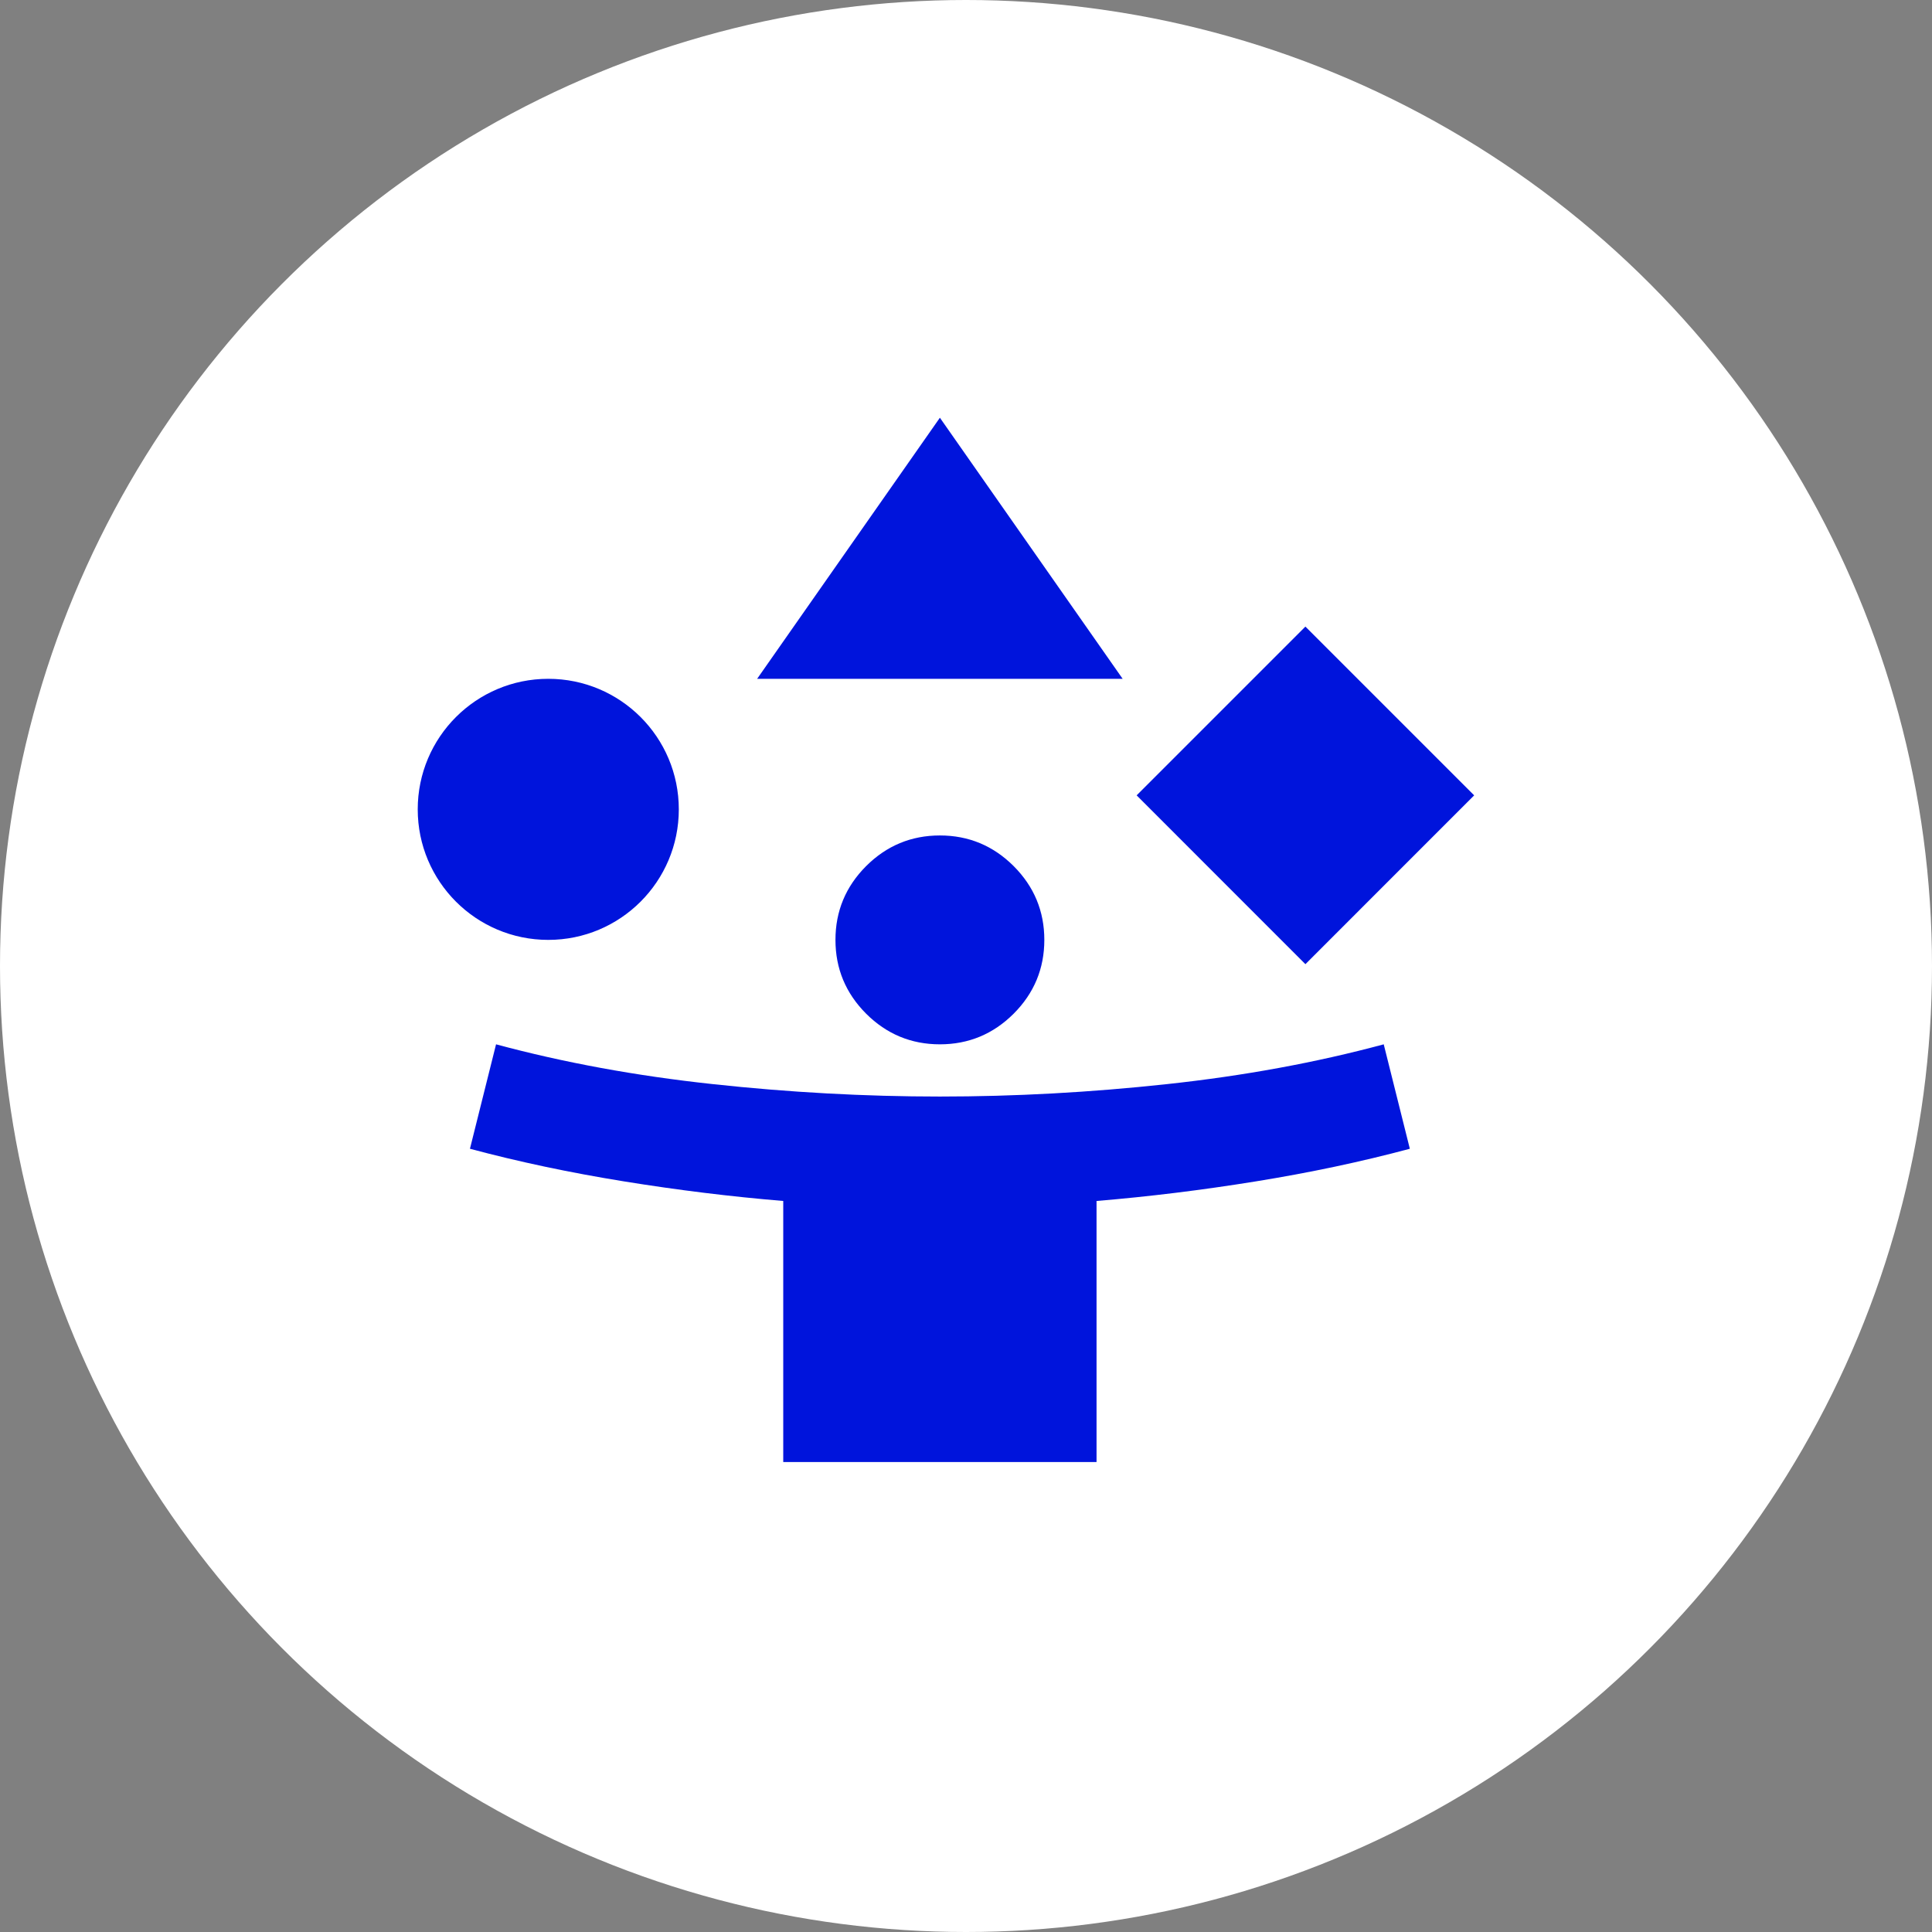 <svg width="37" height="37" viewBox="0 0 37 37" fill="none" xmlns="http://www.w3.org/2000/svg">
<rect x="0" y="0" width="37" height="37" fill="#808080" stroke="none"/>
<g clip-path="url(#clip0_606_66)">
<circle cx="18.5" cy="18.5" r="18.5" fill="white"/>
<path fill-rule="evenodd" clip-rule="evenodd" d="M14.5 13L18 8L21.5 13H14.5ZM28.232 15.232L25 12L21.768 15.232L25 18.465L28.232 15.232ZM18 20C17.45 20 16.979 19.804 16.587 19.413C16.196 19.021 16 18.55 16 18C16 17.45 16.196 16.979 16.587 16.587C16.979 16.196 17.45 16 18 16C18.55 16 19.021 16.196 19.413 16.587C19.804 16.979 20 17.45 20 18C20 18.55 19.804 19.021 19.413 19.413C19.021 19.804 18.55 20 18 20ZM21 23V28H15V23C14 22.917 12.983 22.792 11.95 22.625C10.917 22.458 9.933 22.25 9 22L9.5 20C10.8 20.35 12.183 20.604 13.65 20.762C15.117 20.921 16.567 21 18 21C19.433 21 20.883 20.921 22.35 20.762C23.817 20.604 25.2 20.35 26.5 20L27 22C26.067 22.25 25.083 22.458 24.05 22.625C23.017 22.792 22 22.917 21 23ZM10.5 18C11.881 18 13 16.881 13 15.5C13 14.119 11.881 13 10.5 13C9.119 13 8 14.119 8 15.5C8 16.881 9.119 18 10.5 18Z" fill="#0014DC"/>
</g>
<defs>
<clipPath id="clip0_606_66">
<rect width="37" height="37" fill="white"/>
</clipPath>
</defs>
</svg>
